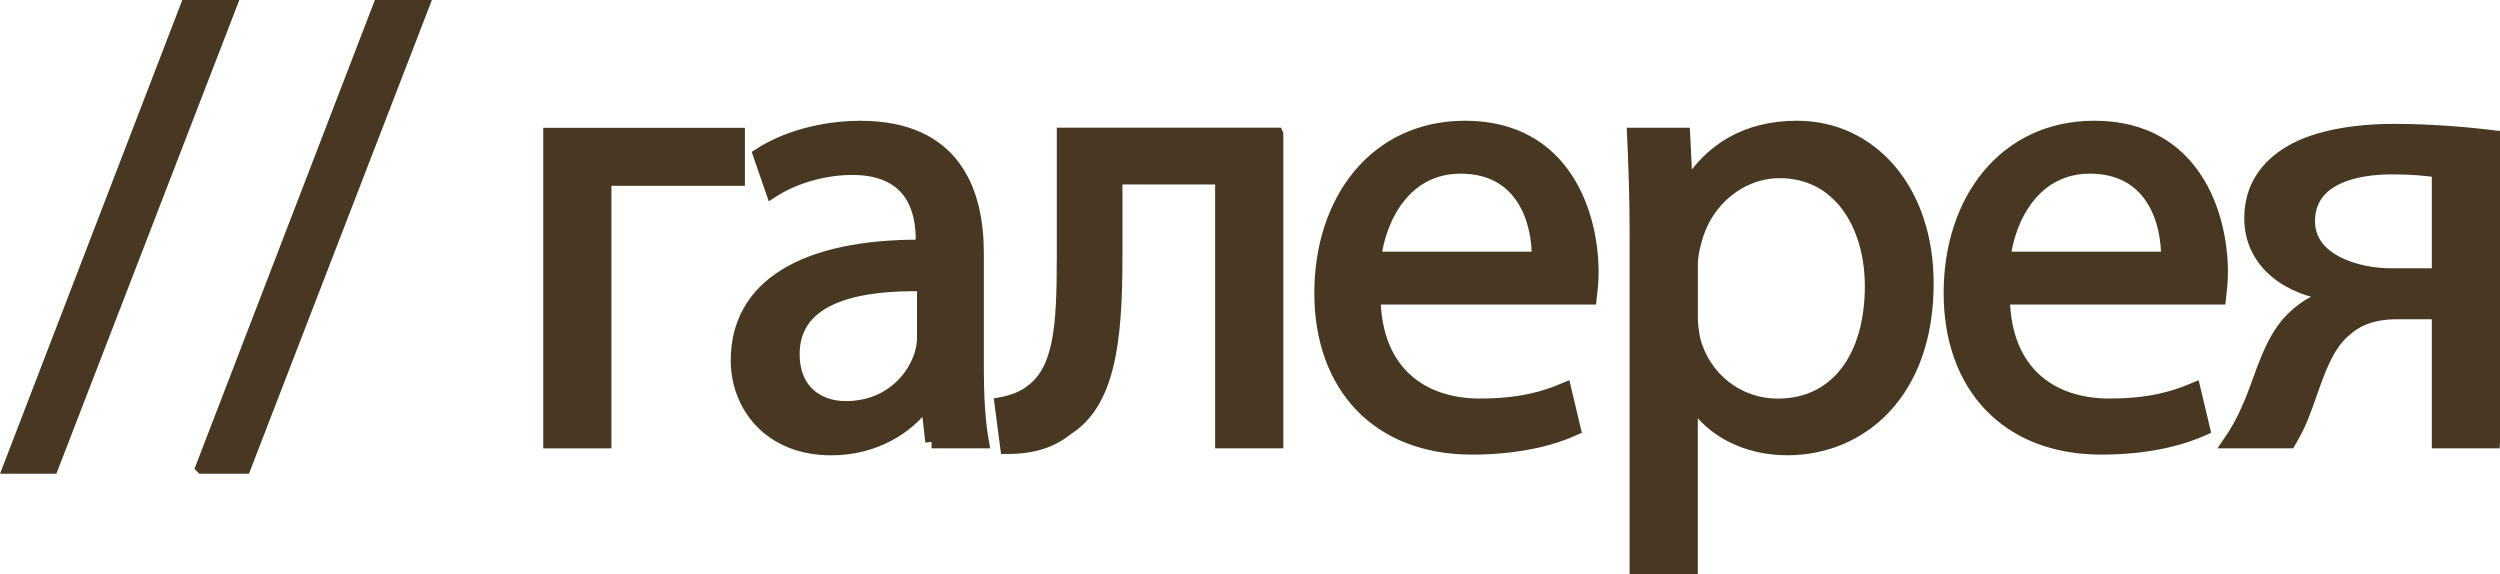 <?xml version="1.0" encoding="UTF-8"?> <svg xmlns="http://www.w3.org/2000/svg" id="_Слой_2" data-name="Слой 2" viewBox="0 0 388.68 89.27"><defs><style> .cls-1 { fill: #483721; stroke: #483721; stroke-miterlimit: 10; stroke-width: 2px; } </style></defs><g id="_Слой_1-2" data-name="Слой 1"><g><path class="cls-1" d="m1.46,72.65L29.03,1h6.72L8.08,72.65H1.46Z"></path><path class="cls-1" d="m31.4,72.65L58.97,1h6.72l-27.67,71.65h-6.62Z"></path><path class="cls-1" d="m114.81,20.87v7.02h-20.75v40.82h-8.6V20.87h29.35Z"></path><path class="cls-1" d="m144.86,68.7l-.69-6.03h-.3c-2.67,3.75-7.81,7.12-14.63,7.12-9.69,0-14.63-6.82-14.63-13.74,0-11.56,10.28-17.89,28.76-17.79v-.99c0-3.95-1.09-11.07-10.87-11.07-4.45,0-9.09,1.38-12.45,3.56l-1.98-5.73c3.95-2.57,9.69-4.25,15.71-4.25,14.63,0,18.18,9.98,18.18,19.57v17.89c0,4.15.2,8.2.79,11.46h-7.91Zm-1.28-24.41c-9.49-.2-20.26,1.48-20.26,10.77,0,5.63,3.76,8.3,8.2,8.3,6.23,0,10.18-3.95,11.56-8,.3-.89.49-1.88.49-2.77v-8.3Z"></path><path class="cls-1" d="m198.52,20.87v47.83h-8.6V27.68h-16.41v12.45c0,13.44-1.28,22.43-7.51,26.49-2.37,1.88-5.04,2.96-9.49,2.96l-.89-6.82c1.68-.3,3.56-.99,4.74-1.98,4.45-3.26,4.94-9.98,4.94-20.66v-19.27h33.21Z"></path><path class="cls-1" d="m213.64,46.36c.2,11.76,7.71,16.6,16.41,16.6,6.23,0,9.98-1.09,13.24-2.47l1.48,6.23c-3.06,1.38-8.3,2.96-15.91,2.96-14.73,0-23.52-9.69-23.52-24.12s8.5-25.79,22.43-25.79c15.62,0,19.77,13.74,19.77,22.53,0,1.78-.2,3.16-.3,4.05h-33.6Zm25.5-6.23c.1-5.53-2.27-14.13-12.06-14.13-8.8,0-12.65,8.1-13.34,14.13h25.4Z"></path><path class="cls-1" d="m254.36,36.48c0-6.13-.2-11.07-.4-15.62h7.81l.4,8.2h.2c3.56-5.83,9.19-9.29,17-9.29,11.56,0,20.26,9.79,20.26,24.31,0,17.2-10.48,25.7-21.74,25.7-6.33,0-11.86-2.77-14.73-7.51h-.2v25.99h-8.6v-51.79Zm8.6,12.75c0,1.29.2,2.47.39,3.56,1.58,6.03,6.82,10.18,13.05,10.18,9.19,0,14.53-7.51,14.53-18.48,0-9.59-5.04-17.79-14.23-17.79-5.93,0-11.46,4.25-13.14,10.77-.3,1.09-.59,2.37-.59,3.56v8.2Z"></path><path class="cls-1" d="m311.48,46.36c.2,11.76,7.71,16.6,16.41,16.6,6.23,0,9.98-1.09,13.24-2.47l1.48,6.23c-3.06,1.38-8.3,2.96-15.91,2.96-14.73,0-23.52-9.69-23.52-24.12s8.5-25.79,22.43-25.79c15.62,0,19.77,13.74,19.77,22.53,0,1.78-.2,3.16-.3,4.05h-33.6Zm25.5-6.23c.1-5.53-2.27-14.13-12.06-14.13-8.8,0-12.65,8.1-13.34,14.13h25.4Z"></path><path class="cls-1" d="m387.68,68.7h-8.6v-20.06h-6.42c-3.66,0-6.13.99-8.01,2.67-3.56,2.87-4.84,8.8-6.72,13.44-.59,1.48-1.28,2.77-1.98,3.95h-9.29c1.09-1.58,2.08-3.36,2.96-5.44,2.08-4.65,3.26-10.87,7.51-14.43,1.48-1.28,3.26-2.37,5.44-2.77v-.3c-6.23-.69-12.65-4.55-12.65-11.86,0-4.94,2.67-8.3,6.33-10.38,3.95-2.27,9.78-3.26,16.01-3.26,5.73,0,11.27.49,15.42.99v47.44Zm-8.6-42.1c-2.17-.3-4.15-.49-7.21-.49-5.93,0-12.95,1.68-12.95,8.3,0,6.13,7.61,8.3,12.75,8.3h7.41v-16.11Z"></path></g></g></svg> 